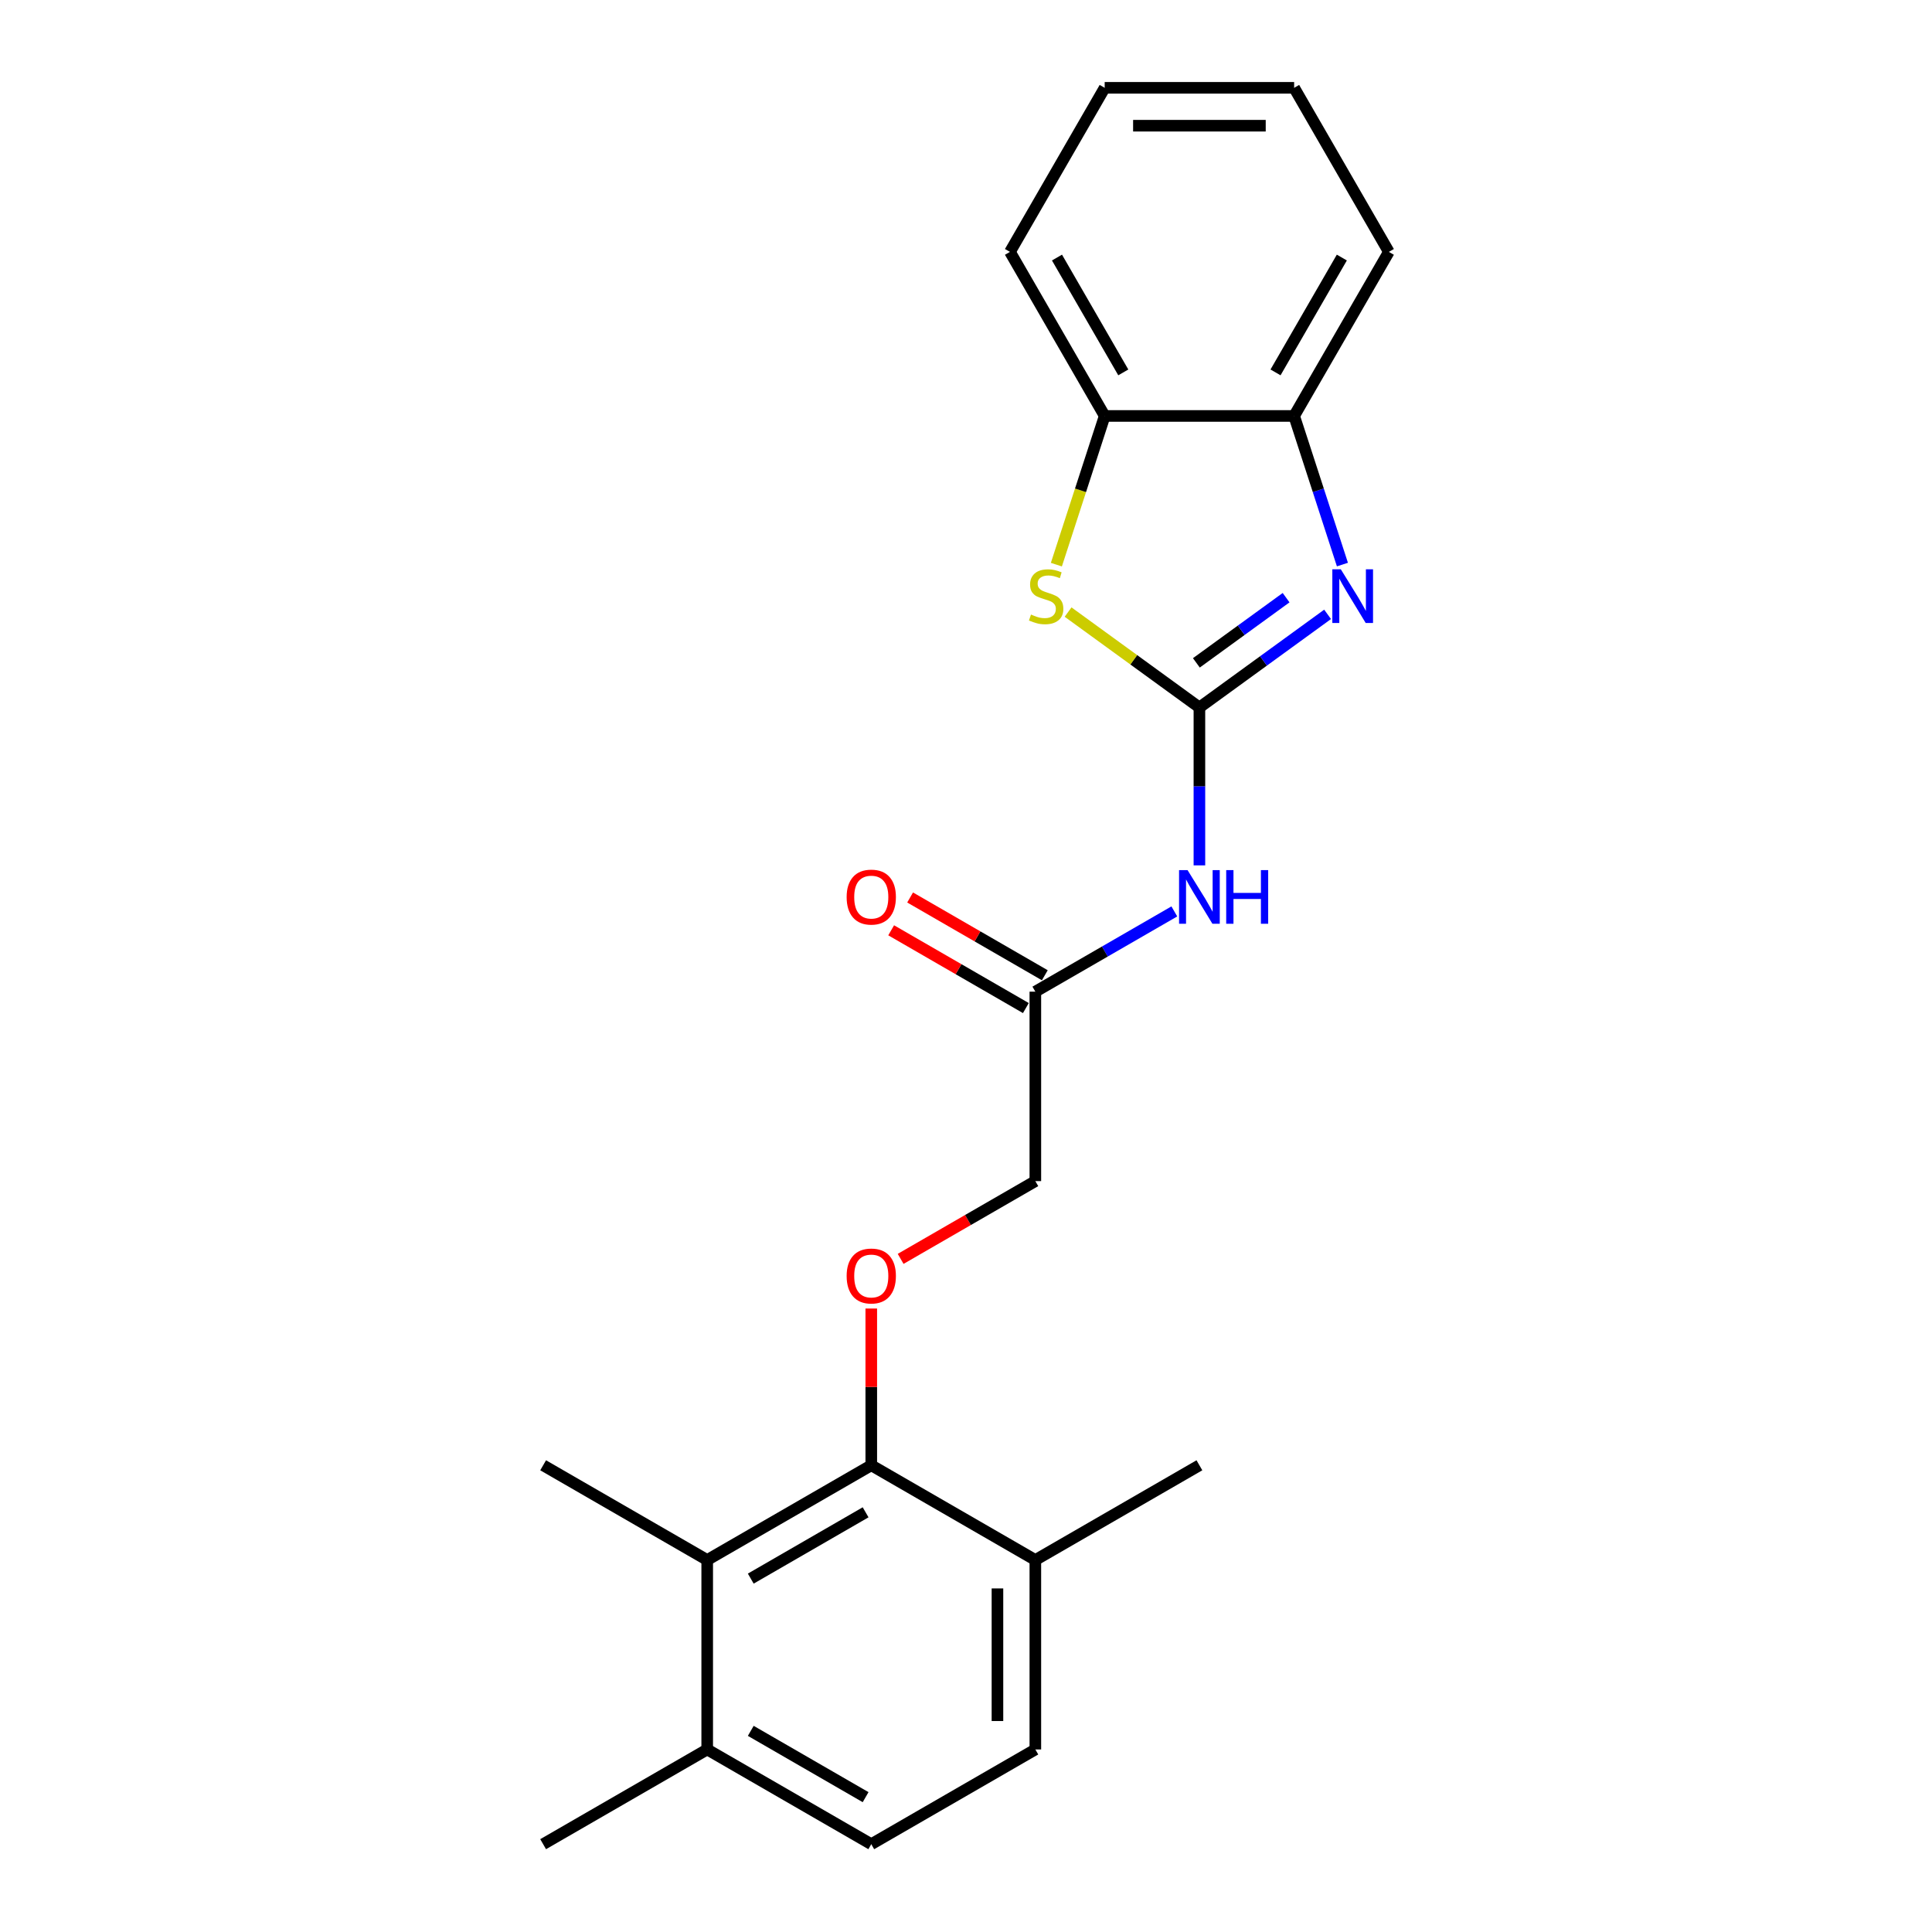 <?xml version='1.0' encoding='iso-8859-1'?>
<svg version='1.1' baseProfile='full'
              xmlns='http://www.w3.org/2000/svg'
                      xmlns:rdkit='http://www.rdkit.org/xml'
                      xmlns:xlink='http://www.w3.org/1999/xlink'
                  xml:space='preserve'
width='1000px' height='1000px' viewBox='0 0 1000 1000'>
<!-- END OF HEADER -->
<rect style='opacity:1.0;fill:#FFFFFF;stroke:none' width='1000' height='1000' x='0' y='0'> </rect>
<path class='bond-0' d='M 620.813,366.194 L 653.987,342.091' style='fill:none;fill-rule:evenodd;stroke:#000000;stroke-width:6px;stroke-linecap:butt;stroke-linejoin:miter;stroke-opacity:1' />
<path class='bond-0' d='M 653.987,342.091 L 687.161,317.989' style='fill:none;fill-rule:evenodd;stroke:#0000FF;stroke-width:6px;stroke-linecap:butt;stroke-linejoin:miter;stroke-opacity:1' />
<path class='bond-0' d='M 619.238,343.097 L 642.46,326.225' style='fill:none;fill-rule:evenodd;stroke:#000000;stroke-width:6px;stroke-linecap:butt;stroke-linejoin:miter;stroke-opacity:1' />
<path class='bond-0' d='M 642.46,326.225 L 665.682,309.354' style='fill:none;fill-rule:evenodd;stroke:#0000FF;stroke-width:6px;stroke-linecap:butt;stroke-linejoin:miter;stroke-opacity:1' />
<path class='bond-1' d='M 620.813,366.194 L 586.825,341.5' style='fill:none;fill-rule:evenodd;stroke:#000000;stroke-width:6px;stroke-linecap:butt;stroke-linejoin:miter;stroke-opacity:1' />
<path class='bond-1' d='M 586.825,341.5 L 552.837,316.806' style='fill:none;fill-rule:evenodd;stroke:#CCCC00;stroke-width:6px;stroke-linecap:butt;stroke-linejoin:miter;stroke-opacity:1' />
<path class='bond-2' d='M 620.813,366.194 L 620.813,407.055' style='fill:none;fill-rule:evenodd;stroke:#000000;stroke-width:6px;stroke-linecap:butt;stroke-linejoin:miter;stroke-opacity:1' />
<path class='bond-2' d='M 620.813,407.055 L 620.813,447.916' style='fill:none;fill-rule:evenodd;stroke:#0000FF;stroke-width:6px;stroke-linecap:butt;stroke-linejoin:miter;stroke-opacity:1' />
<path class='bond-5' d='M 694.836,292.22 L 682.339,253.758' style='fill:none;fill-rule:evenodd;stroke:#0000FF;stroke-width:6px;stroke-linecap:butt;stroke-linejoin:miter;stroke-opacity:1' />
<path class='bond-5' d='M 682.339,253.758 L 669.843,215.297' style='fill:none;fill-rule:evenodd;stroke:#000000;stroke-width:6px;stroke-linecap:butt;stroke-linejoin:miter;stroke-opacity:1' />
<path class='bond-6' d='M 546.777,292.259 L 559.281,253.778' style='fill:none;fill-rule:evenodd;stroke:#CCCC00;stroke-width:6px;stroke-linecap:butt;stroke-linejoin:miter;stroke-opacity:1' />
<path class='bond-6' d='M 559.281,253.778 L 571.784,215.297' style='fill:none;fill-rule:evenodd;stroke:#000000;stroke-width:6px;stroke-linecap:butt;stroke-linejoin:miter;stroke-opacity:1' />
<path class='bond-8' d='M 607.83,471.748 L 571.861,492.515' style='fill:none;fill-rule:evenodd;stroke:#0000FF;stroke-width:6px;stroke-linecap:butt;stroke-linejoin:miter;stroke-opacity:1' />
<path class='bond-8' d='M 571.861,492.515 L 535.892,513.282' style='fill:none;fill-rule:evenodd;stroke:#000000;stroke-width:6px;stroke-linecap:butt;stroke-linejoin:miter;stroke-opacity:1' />
<path class='bond-3' d='M 450.971,758.428 L 450.971,717.861' style='fill:none;fill-rule:evenodd;stroke:#000000;stroke-width:6px;stroke-linecap:butt;stroke-linejoin:miter;stroke-opacity:1' />
<path class='bond-3' d='M 450.971,717.861 L 450.971,677.295' style='fill:none;fill-rule:evenodd;stroke:#FF0000;stroke-width:6px;stroke-linecap:butt;stroke-linejoin:miter;stroke-opacity:1' />
<path class='bond-4' d='M 450.971,758.428 L 366.049,807.458' style='fill:none;fill-rule:evenodd;stroke:#000000;stroke-width:6px;stroke-linecap:butt;stroke-linejoin:miter;stroke-opacity:1' />
<path class='bond-4' d='M 448.038,782.767 L 388.593,817.087' style='fill:none;fill-rule:evenodd;stroke:#000000;stroke-width:6px;stroke-linecap:butt;stroke-linejoin:miter;stroke-opacity:1' />
<path class='bond-9' d='M 450.971,758.428 L 535.892,807.458' style='fill:none;fill-rule:evenodd;stroke:#000000;stroke-width:6px;stroke-linecap:butt;stroke-linejoin:miter;stroke-opacity:1' />
<path class='bond-10' d='M 366.049,807.458 L 366.049,905.516' style='fill:none;fill-rule:evenodd;stroke:#000000;stroke-width:6px;stroke-linecap:butt;stroke-linejoin:miter;stroke-opacity:1' />
<path class='bond-15' d='M 366.049,807.458 L 281.128,758.428' style='fill:none;fill-rule:evenodd;stroke:#000000;stroke-width:6px;stroke-linecap:butt;stroke-linejoin:miter;stroke-opacity:1' />
<path class='bond-16' d='M 669.843,215.297 L 718.872,130.376' style='fill:none;fill-rule:evenodd;stroke:#000000;stroke-width:6px;stroke-linecap:butt;stroke-linejoin:miter;stroke-opacity:1' />
<path class='bond-16' d='M 660.213,192.753 L 694.533,133.308' style='fill:none;fill-rule:evenodd;stroke:#000000;stroke-width:6px;stroke-linecap:butt;stroke-linejoin:miter;stroke-opacity:1' />
<path class='bond-22' d='M 669.843,215.297 L 571.784,215.297' style='fill:none;fill-rule:evenodd;stroke:#000000;stroke-width:6px;stroke-linecap:butt;stroke-linejoin:miter;stroke-opacity:1' />
<path class='bond-17' d='M 571.784,215.297 L 522.755,130.376' style='fill:none;fill-rule:evenodd;stroke:#000000;stroke-width:6px;stroke-linecap:butt;stroke-linejoin:miter;stroke-opacity:1' />
<path class='bond-17' d='M 581.414,192.753 L 547.093,133.308' style='fill:none;fill-rule:evenodd;stroke:#000000;stroke-width:6px;stroke-linecap:butt;stroke-linejoin:miter;stroke-opacity:1' />
<path class='bond-7' d='M 466.17,651.594 L 501.031,631.467' style='fill:none;fill-rule:evenodd;stroke:#FF0000;stroke-width:6px;stroke-linecap:butt;stroke-linejoin:miter;stroke-opacity:1' />
<path class='bond-7' d='M 501.031,631.467 L 535.892,611.34' style='fill:none;fill-rule:evenodd;stroke:#000000;stroke-width:6px;stroke-linecap:butt;stroke-linejoin:miter;stroke-opacity:1' />
<path class='bond-11' d='M 540.795,504.79 L 505.934,484.662' style='fill:none;fill-rule:evenodd;stroke:#000000;stroke-width:6px;stroke-linecap:butt;stroke-linejoin:miter;stroke-opacity:1' />
<path class='bond-11' d='M 505.934,484.662 L 471.073,464.535' style='fill:none;fill-rule:evenodd;stroke:#FF0000;stroke-width:6px;stroke-linecap:butt;stroke-linejoin:miter;stroke-opacity:1' />
<path class='bond-11' d='M 530.989,521.774 L 496.128,501.647' style='fill:none;fill-rule:evenodd;stroke:#000000;stroke-width:6px;stroke-linecap:butt;stroke-linejoin:miter;stroke-opacity:1' />
<path class='bond-11' d='M 496.128,501.647 L 461.267,481.52' style='fill:none;fill-rule:evenodd;stroke:#FF0000;stroke-width:6px;stroke-linecap:butt;stroke-linejoin:miter;stroke-opacity:1' />
<path class='bond-12' d='M 535.892,513.282 L 535.892,611.34' style='fill:none;fill-rule:evenodd;stroke:#000000;stroke-width:6px;stroke-linecap:butt;stroke-linejoin:miter;stroke-opacity:1' />
<path class='bond-13' d='M 535.892,807.458 L 535.892,905.516' style='fill:none;fill-rule:evenodd;stroke:#000000;stroke-width:6px;stroke-linecap:butt;stroke-linejoin:miter;stroke-opacity:1' />
<path class='bond-13' d='M 516.28,822.166 L 516.28,890.807' style='fill:none;fill-rule:evenodd;stroke:#000000;stroke-width:6px;stroke-linecap:butt;stroke-linejoin:miter;stroke-opacity:1' />
<path class='bond-19' d='M 535.892,807.458 L 620.813,758.428' style='fill:none;fill-rule:evenodd;stroke:#000000;stroke-width:6px;stroke-linecap:butt;stroke-linejoin:miter;stroke-opacity:1' />
<path class='bond-18' d='M 366.049,905.516 L 281.128,954.545' style='fill:none;fill-rule:evenodd;stroke:#000000;stroke-width:6px;stroke-linecap:butt;stroke-linejoin:miter;stroke-opacity:1' />
<path class='bond-24' d='M 366.049,905.516 L 450.971,954.545' style='fill:none;fill-rule:evenodd;stroke:#000000;stroke-width:6px;stroke-linecap:butt;stroke-linejoin:miter;stroke-opacity:1' />
<path class='bond-24' d='M 388.593,895.886 L 448.038,930.207' style='fill:none;fill-rule:evenodd;stroke:#000000;stroke-width:6px;stroke-linecap:butt;stroke-linejoin:miter;stroke-opacity:1' />
<path class='bond-14' d='M 535.892,905.516 L 450.971,954.545' style='fill:none;fill-rule:evenodd;stroke:#000000;stroke-width:6px;stroke-linecap:butt;stroke-linejoin:miter;stroke-opacity:1' />
<path class='bond-21' d='M 718.872,130.376 L 669.843,45.455' style='fill:none;fill-rule:evenodd;stroke:#000000;stroke-width:6px;stroke-linecap:butt;stroke-linejoin:miter;stroke-opacity:1' />
<path class='bond-20' d='M 522.755,130.376 L 571.784,45.455' style='fill:none;fill-rule:evenodd;stroke:#000000;stroke-width:6px;stroke-linecap:butt;stroke-linejoin:miter;stroke-opacity:1' />
<path class='bond-23' d='M 571.784,45.455 L 669.843,45.455' style='fill:none;fill-rule:evenodd;stroke:#000000;stroke-width:6px;stroke-linecap:butt;stroke-linejoin:miter;stroke-opacity:1' />
<path class='bond-23' d='M 586.493,65.066 L 655.134,65.066' style='fill:none;fill-rule:evenodd;stroke:#000000;stroke-width:6px;stroke-linecap:butt;stroke-linejoin:miter;stroke-opacity:1' />
<path  class='atom-1' d='M 694.006 294.671
L 703.106 309.38
Q 704.008 310.831, 705.459 313.459
Q 706.91 316.087, 706.989 316.244
L 706.989 294.671
L 710.676 294.671
L 710.676 322.441
L 706.871 322.441
L 697.104 306.36
Q 695.967 304.477, 694.751 302.32
Q 693.574 300.163, 693.221 299.496
L 693.221 322.441
L 689.613 322.441
L 689.613 294.671
L 694.006 294.671
' fill='#0000FF'/>
<path  class='atom-2' d='M 533.637 318.088
Q 533.951 318.205, 535.246 318.754
Q 536.54 319.304, 537.952 319.657
Q 539.403 319.97, 540.815 319.97
Q 543.443 319.97, 544.973 318.715
Q 546.503 317.421, 546.503 315.185
Q 546.503 313.655, 545.718 312.714
Q 544.973 311.773, 543.796 311.263
Q 542.62 310.753, 540.658 310.165
Q 538.187 309.419, 536.697 308.713
Q 535.246 308.007, 534.187 306.517
Q 533.167 305.026, 533.167 302.516
Q 533.167 299.025, 535.52 296.868
Q 537.913 294.71, 542.62 294.71
Q 545.836 294.71, 549.484 296.24
L 548.582 299.26
Q 545.248 297.888, 542.737 297.888
Q 540.031 297.888, 538.54 299.025
Q 537.05 300.123, 537.089 302.045
Q 537.089 303.536, 537.834 304.438
Q 538.619 305.34, 539.717 305.85
Q 540.855 306.36, 542.737 306.948
Q 545.248 307.733, 546.738 308.517
Q 548.229 309.302, 549.288 310.91
Q 550.386 312.479, 550.386 315.185
Q 550.386 319.029, 547.797 321.108
Q 545.248 323.147, 540.972 323.147
Q 538.501 323.147, 536.618 322.598
Q 534.775 322.088, 532.578 321.186
L 533.637 318.088
' fill='#CCCC00'/>
<path  class='atom-3' d='M 614.675 450.367
L 623.775 465.076
Q 624.677 466.527, 626.128 469.155
Q 627.579 471.783, 627.658 471.94
L 627.658 450.367
L 631.345 450.367
L 631.345 478.137
L 627.54 478.137
L 617.773 462.056
Q 616.636 460.173, 615.42 458.016
Q 614.243 455.859, 613.89 455.192
L 613.89 478.137
L 610.282 478.137
L 610.282 450.367
L 614.675 450.367
' fill='#0000FF'/>
<path  class='atom-3' d='M 634.679 450.367
L 638.444 450.367
L 638.444 462.174
L 652.643 462.174
L 652.643 450.367
L 656.408 450.367
L 656.408 478.137
L 652.643 478.137
L 652.643 465.311
L 638.444 465.311
L 638.444 478.137
L 634.679 478.137
L 634.679 450.367
' fill='#0000FF'/>
<path  class='atom-8' d='M 438.223 660.448
Q 438.223 653.78, 441.518 650.054
Q 444.813 646.328, 450.971 646.328
Q 457.129 646.328, 460.424 650.054
Q 463.718 653.78, 463.718 660.448
Q 463.718 667.194, 460.384 671.038
Q 457.05 674.843, 450.971 674.843
Q 444.852 674.843, 441.518 671.038
Q 438.223 667.234, 438.223 660.448
M 450.971 671.705
Q 455.207 671.705, 457.482 668.881
Q 459.796 666.018, 459.796 660.448
Q 459.796 654.996, 457.482 652.25
Q 455.207 649.465, 450.971 649.465
Q 446.735 649.465, 444.42 652.211
Q 442.145 654.957, 442.145 660.448
Q 442.145 666.057, 444.42 668.881
Q 446.735 671.705, 450.971 671.705
' fill='#FF0000'/>
<path  class='atom-12' d='M 438.223 464.331
Q 438.223 457.663, 441.518 453.937
Q 444.813 450.21, 450.971 450.21
Q 457.129 450.21, 460.424 453.937
Q 463.718 457.663, 463.718 464.331
Q 463.718 471.077, 460.384 474.921
Q 457.05 478.726, 450.971 478.726
Q 444.852 478.726, 441.518 474.921
Q 438.223 471.116, 438.223 464.331
M 450.971 475.588
Q 455.207 475.588, 457.482 472.764
Q 459.796 469.901, 459.796 464.331
Q 459.796 458.879, 457.482 456.133
Q 455.207 453.348, 450.971 453.348
Q 446.735 453.348, 444.42 456.094
Q 442.145 458.84, 442.145 464.331
Q 442.145 469.94, 444.42 472.764
Q 446.735 475.588, 450.971 475.588
' fill='#FF0000'/>
</svg>
